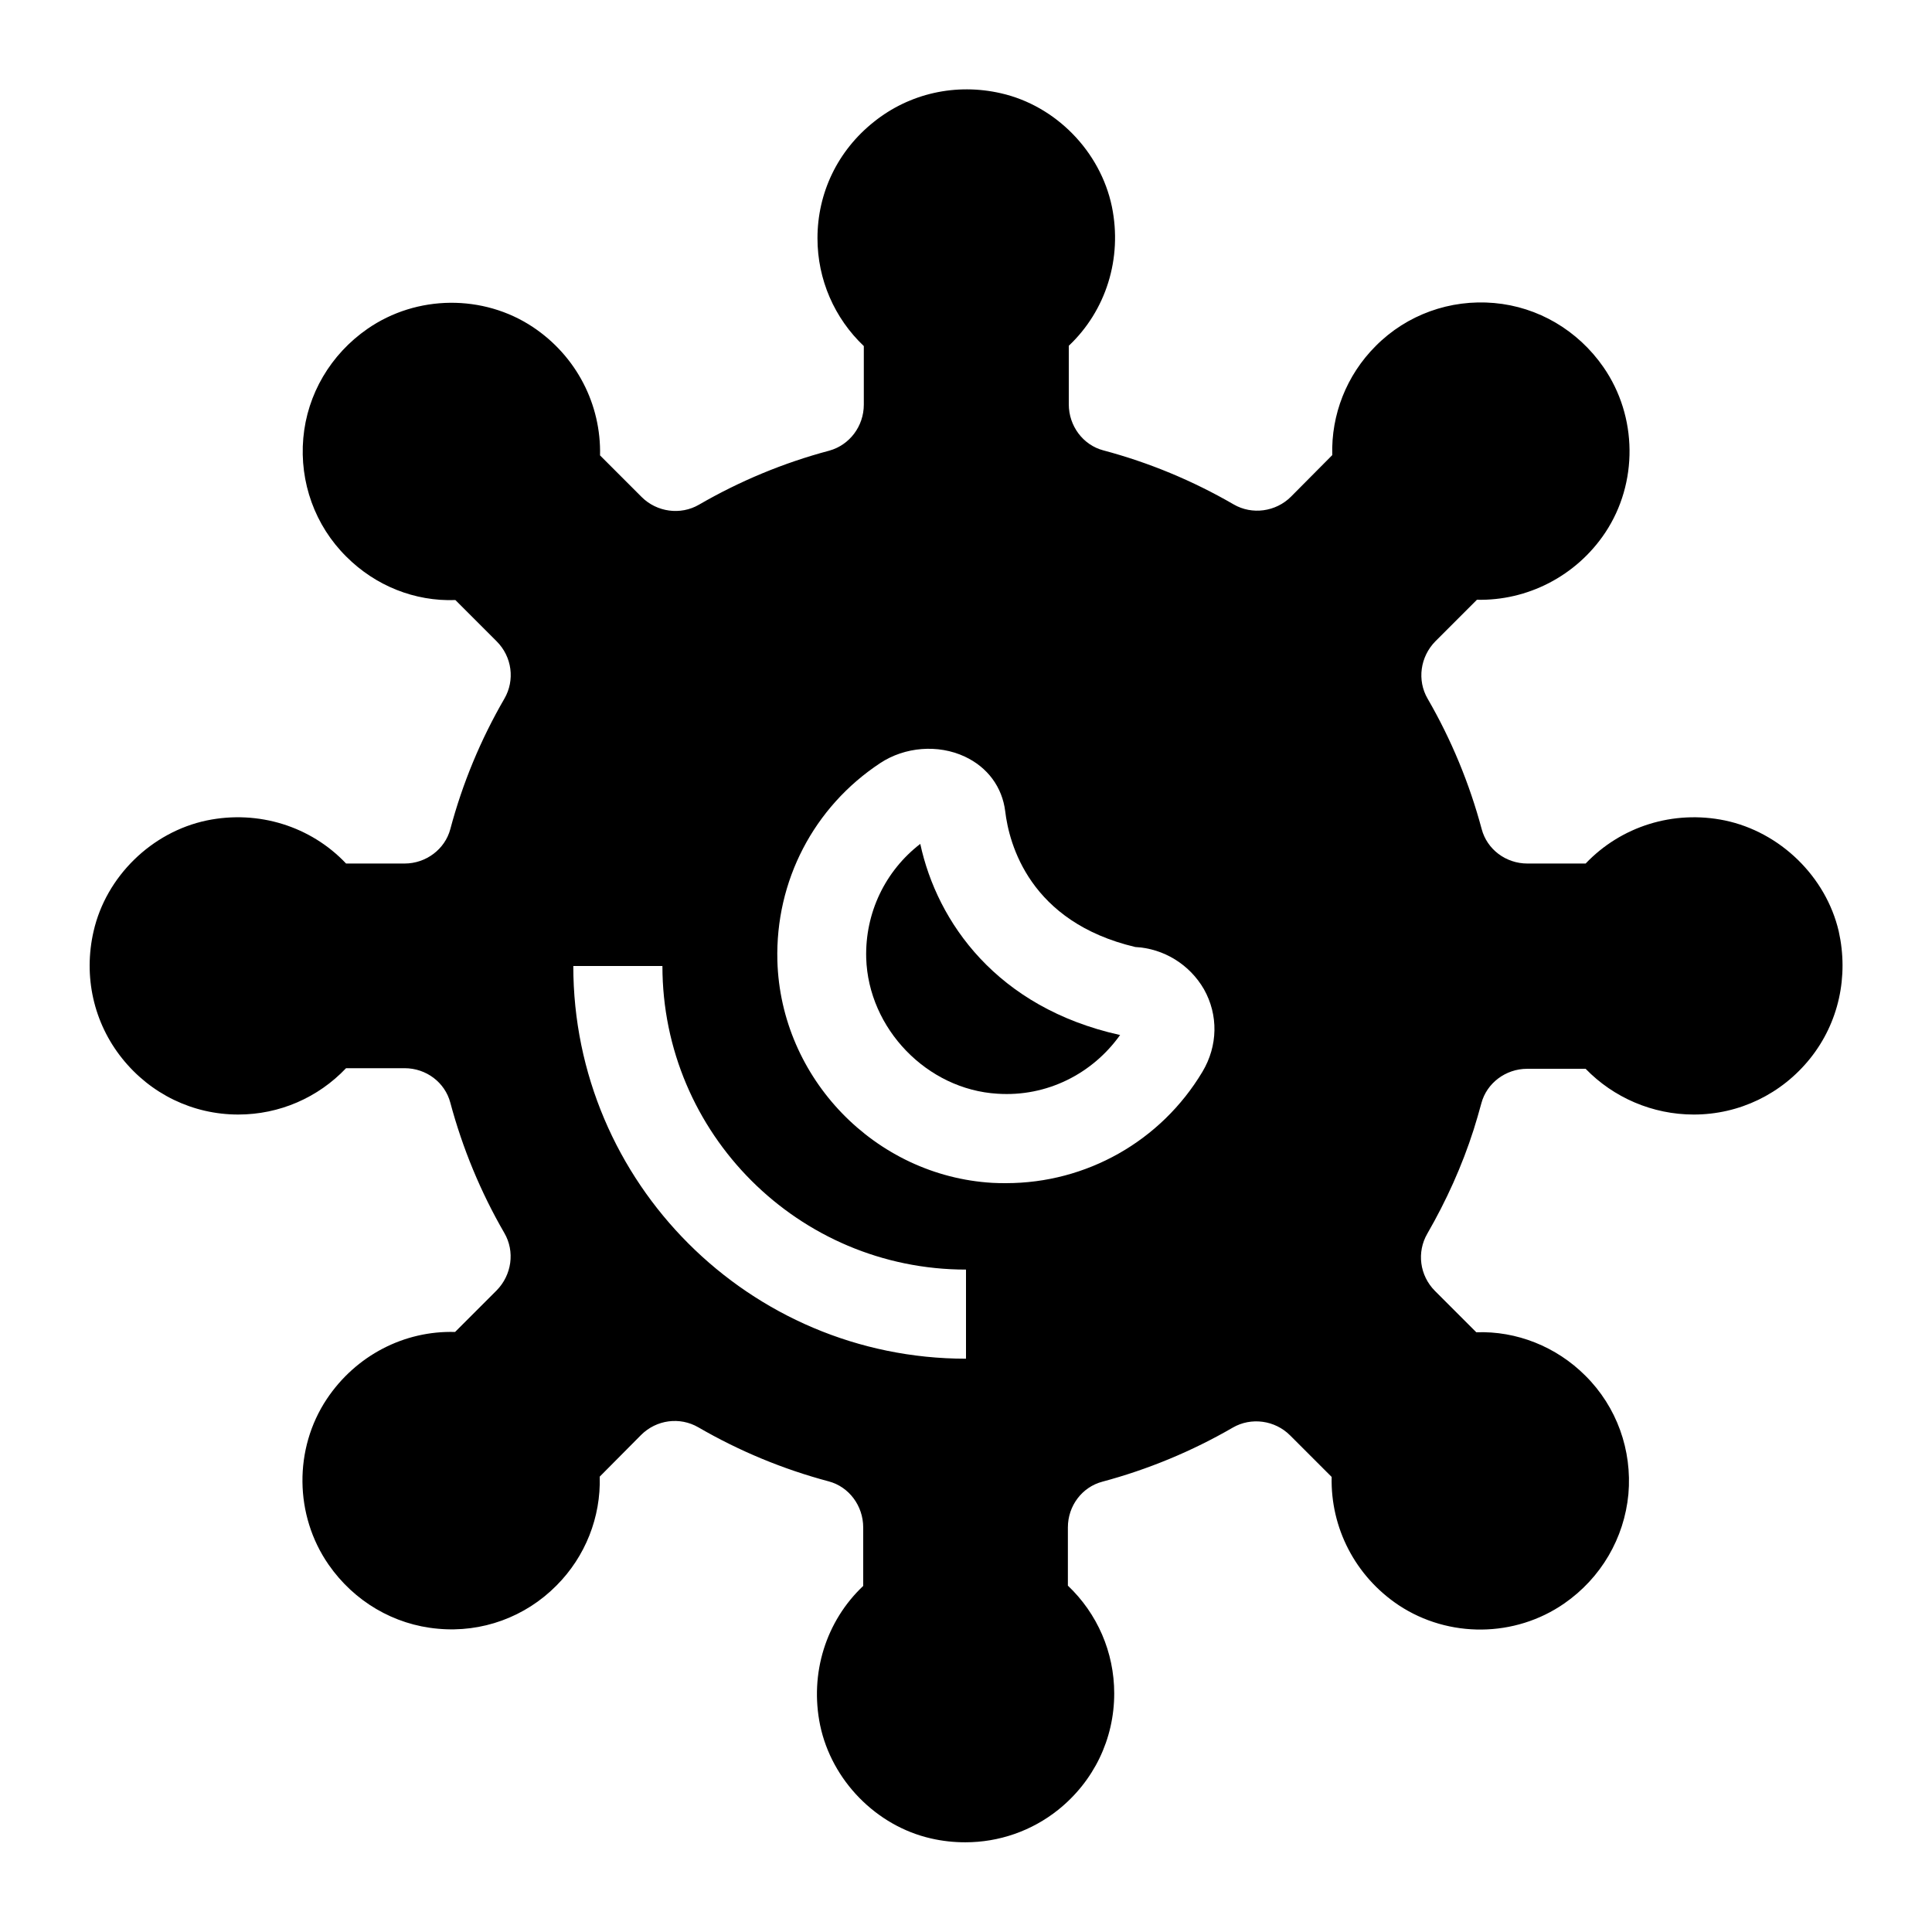 <?xml version="1.0" encoding="UTF-8"?>
<!-- Uploaded to: SVG Repo, www.svgrepo.com, Generator: SVG Repo Mixer Tools -->
<svg fill="#000000" width="800px" height="800px" version="1.1" viewBox="144 144 512 512" xmlns="http://www.w3.org/2000/svg">
 <g>
  <path d="m387.88 367.64c-9.289 7.164-14.641 18.262-14.328 30.23 0.551 18.734 16.137 34.875 34.793 35.977 12.988 0.867 25.113-5.195 32.512-15.586h-0.156c-32.512-7.246-48.332-29.84-52.82-50.621z"/>
  <path d="m601.13 361.43c-13.699-2.832-27.551 1.574-36.918 11.414h-15.43c-5.746 0-10.707-3.777-12.121-9.133-3.227-12.043-8.031-23.695-14.328-34.559-2.832-4.879-1.969-11.098 2.047-15.191l11.02-11.02c13.305 0.316 26.293-6.219 34.008-17.789 8.738-13.145 8.582-30.781-0.473-43.848-6.769-9.762-17.32-15.98-28.969-17.004-11.652-1.023-23.145 3.07-31.41 11.414-7.715 7.715-11.809 18.184-11.492 28.891l-10.941 11.02c-4.016 4.016-10.312 4.879-15.191 2.047-10.863-6.297-22.434-11.098-34.559-14.328-5.352-1.418-9.133-6.453-9.133-12.203v-15.508c9.84-9.289 14.25-23.145 11.414-36.918-3.07-14.641-14.879-26.688-29.363-29.992-11.965-2.754-24.246 0-33.691 7.559-9.605 7.633-14.961 18.812-14.961 30.855 0 10.941 4.488 21.176 12.281 28.574v15.508c0 5.746-3.777 10.707-9.133 12.203-12.121 3.227-23.695 8.031-34.559 14.328-4.879 2.832-11.18 1.969-15.191-2.047l-11.02-11.02c0.316-13.461-6.219-26.293-17.789-34.008-13.145-8.738-30.781-8.582-43.848 0.473-9.762 6.769-15.98 17.32-17.004 28.969-1.023 11.652 3.07 23.145 11.414 31.41 7.715 7.715 18.105 11.887 28.891 11.492l10.941 10.941c4.094 4.094 4.879 10.312 2.047 15.191-6.297 10.863-11.098 22.434-14.328 34.559-1.418 5.352-6.453 9.133-12.121 9.133h-15.508c-9.289-9.84-23.223-14.25-36.918-11.414-14.641 3.07-26.688 14.879-29.992 29.363-2.754 11.965 0 24.246 7.559 33.691 7.551 9.445 18.73 14.879 30.773 14.879 10.941 0 21.176-4.488 28.574-12.281h15.508c5.746 0 10.707 3.777 12.121 9.133 3.227 12.043 8.031 23.695 14.328 34.559 2.832 4.879 1.969 11.098-2.047 15.191l-11.02 11.02c-13.461-0.395-26.293 6.219-34.008 17.789-8.738 13.145-8.582 30.781 0.473 43.848 6.769 9.762 17.32 15.98 28.969 17.004 11.652 1.102 23.145-3.07 31.41-11.414 7.715-7.715 11.809-18.184 11.492-28.891l10.941-11.02c4.094-4.094 10.312-4.879 15.191-2.047 10.863 6.297 22.434 11.098 34.559 14.328 5.352 1.418 9.133 6.453 9.133 12.203v15.508c-9.84 9.289-14.25 23.145-11.414 36.918 3.07 14.641 14.879 26.688 29.363 29.992 3.07 0.707 6.062 1.023 9.133 1.023 8.895 0 17.555-2.992 24.562-8.582 9.445-7.559 14.879-18.734 14.879-30.859 0-10.941-4.488-21.176-12.281-28.574v-15.426c0-5.746 3.777-10.707 9.133-12.121 12.043-3.227 23.695-8.031 34.559-14.328 4.879-2.832 11.18-1.969 15.191 2.047l11.02 11.02c-0.316 13.461 6.219 26.293 17.789 34.008 13.227 8.738 30.781 8.582 43.848-0.473 9.762-6.769 15.902-17.32 17.004-28.969 1.023-11.652-3.07-23.145-11.414-31.41-7.715-7.715-18.262-11.887-28.891-11.492l-10.941-10.941c-4.094-4.094-4.879-10.312-2.047-15.191 5.039-8.738 9.211-17.949 12.281-27.551 0.707-2.281 1.418-4.644 2.047-7.008 1.418-5.352 6.453-9.133 12.121-9.133h15.508c7.402 7.633 17.715 12.121 28.656 12.121 12.043 0 23.301-5.434 30.859-14.879 7.559-9.445 10.234-21.727 7.559-33.691-3.387-14.484-15.512-26.293-30.152-29.363zm-201.13 142.64c-57.387 0-104.07-46.68-104.07-104.07h23.617c0 44.398 36.055 80.453 80.453 80.453zm62.66-76.043c-11.02 18.422-30.781 29.52-52.035 29.52-1.18 0-2.441 0-3.621-0.078-31.094-1.812-56.129-27.711-56.992-58.883-0.551-21.098 9.605-40.699 27.238-52.348 6.535-4.328 15.352-5.039 22.434-1.73 6.062 2.832 9.918 8.109 10.707 14.484 1.023 8.66 6.453 29.363 34.48 35.977 7.559 0.395 14.406 4.644 18.184 11.18 3.856 6.844 3.699 15.031-0.395 21.879z"/>
 </g>
</svg>